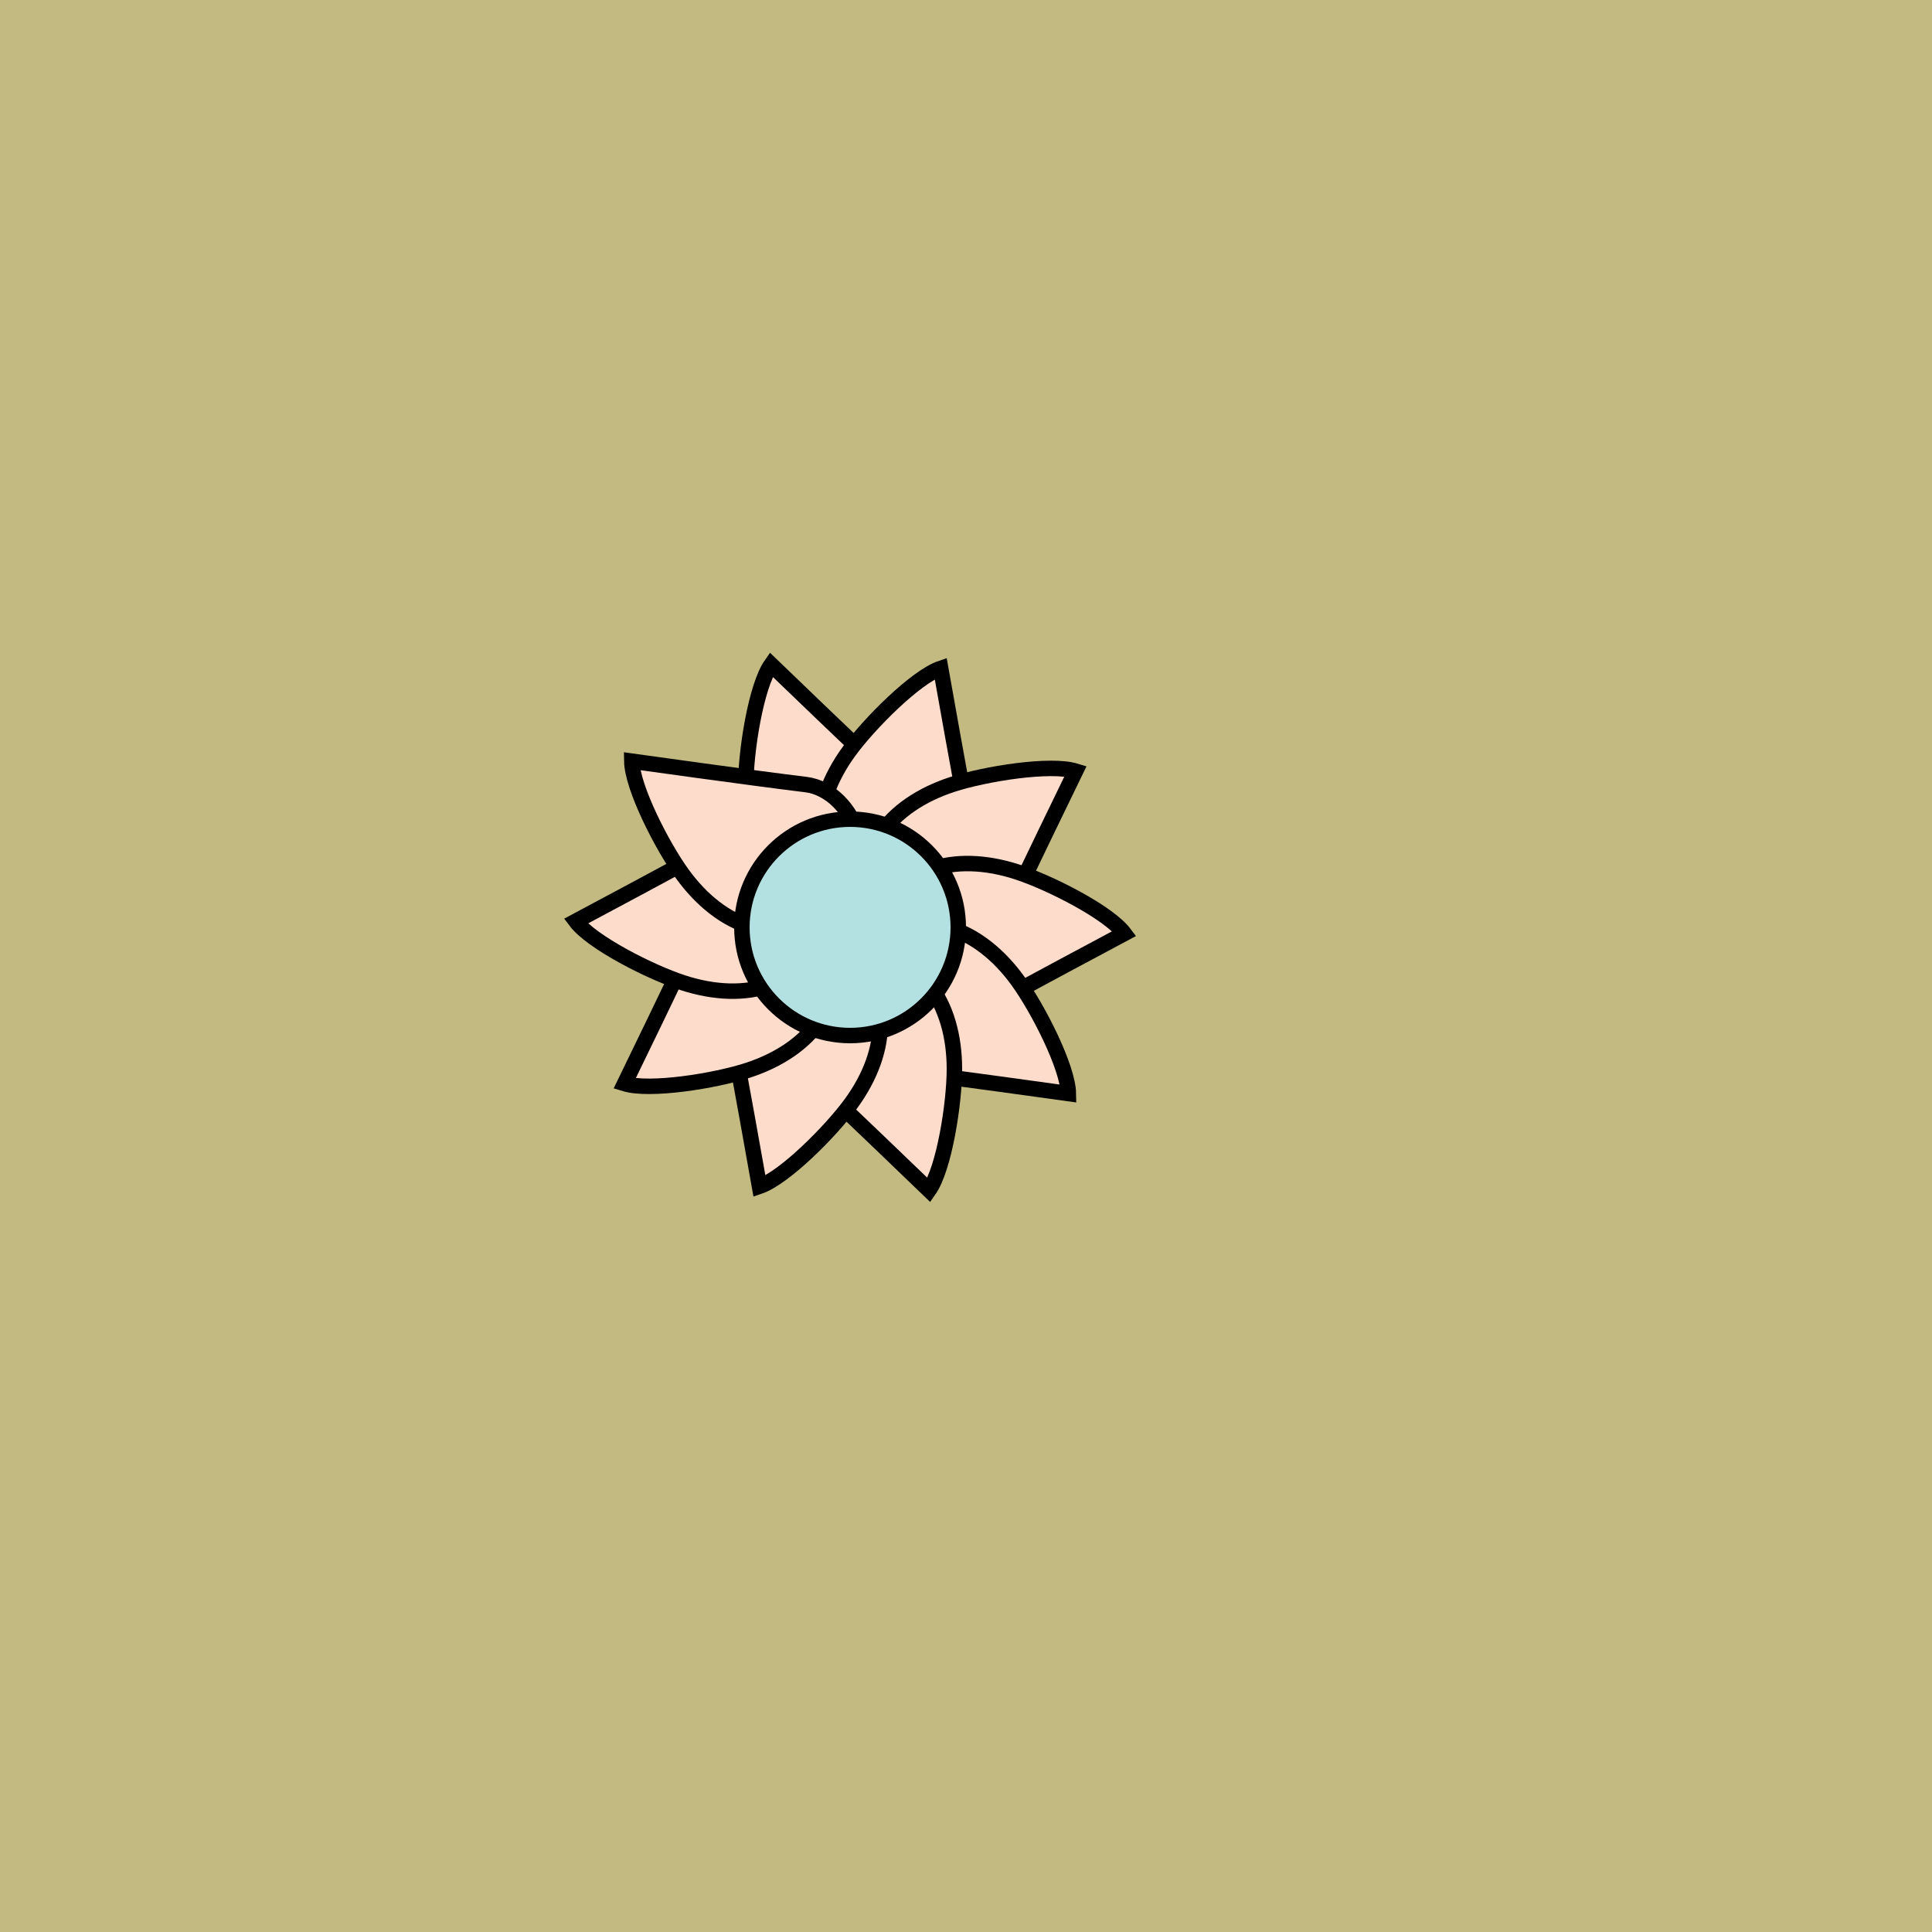 <svg viewBox="0 0 500 500" fill="none" xmlns="http://www.w3.org/2000/svg" xmlns:xlink="http://www.w3.org/1999/xlink"><rect width="500" height="500" fill="#F0CF61" /><rect id="rect" style="mix-blend-mode:overlay" opacity=".2" width="100%" height="100%" fill="#0B64FE"/><defs><filter id="Gl" x="-50%" y="-50%" width="200%" height="200%"><feTurbulence baseFrequency="0.002"/><feDisplacementMap in="SourceGraphic" scale="185"/><feOffset dy="-10" dx="-30"/><feDropShadow dx="8" dy="8" flood-color="#000000" flood-opacity="1" stdDeviation="0"/></filter></defs><g filter="url(#Gl)" stroke="#000000" stroke-width="4"><defs><path id="ps-13"  d="M249.034 244C266.462 244 271.8 222.029 262.445 213.353C253.09 204.677 229.575 182 229.575 182C225.644 187.601 223 204.43 223 213.353C223 230.279 231.606 244 249.034 244Z"/><mask id="fpc"><rect height="100%" width="100%" fill="white" /><use transform = "rotate(36.0 250 250)" xlink:href="#ps-13" fill="black"/></mask></defs><use transform="rotate(0.0 250 250)" xlink:href="#ps-13" mask="url(#fpc)" fill="#FEDCCC"/><use transform="rotate(36.0 250 250)" xlink:href="#ps-13" mask="url(#fpc)" fill="#FEDCCC"/><use transform="rotate(72.0 250 250)" xlink:href="#ps-13" mask="url(#fpc)" fill="#FEDCCC"/><use transform="rotate(108.0 250 250)" xlink:href="#ps-13" mask="url(#fpc)" fill="#FEDCCC"/><use transform="rotate(144.0 250 250)" xlink:href="#ps-13" mask="url(#fpc)" fill="#FEDCCC"/><use transform="rotate(180.0 250 250)" xlink:href="#ps-13" mask="url(#fpc)" fill="#FEDCCC"/><use transform="rotate(216.0 250 250)" xlink:href="#ps-13" mask="url(#fpc)" fill="#FEDCCC"/><use transform="rotate(252.0 250 250)" xlink:href="#ps-13" mask="url(#fpc)" fill="#FEDCCC"/><use transform="rotate(288.0 250 250)" xlink:href="#ps-13" mask="url(#fpc)" fill="#FEDCCC"/><use transform="rotate(324.0 250 250)" xlink:href="#ps-13" mask="url(#fpc)" fill="#FEDCCC"/><circle cx="250" cy="250" r="28" fill="#B3E0E0"/></g></svg>